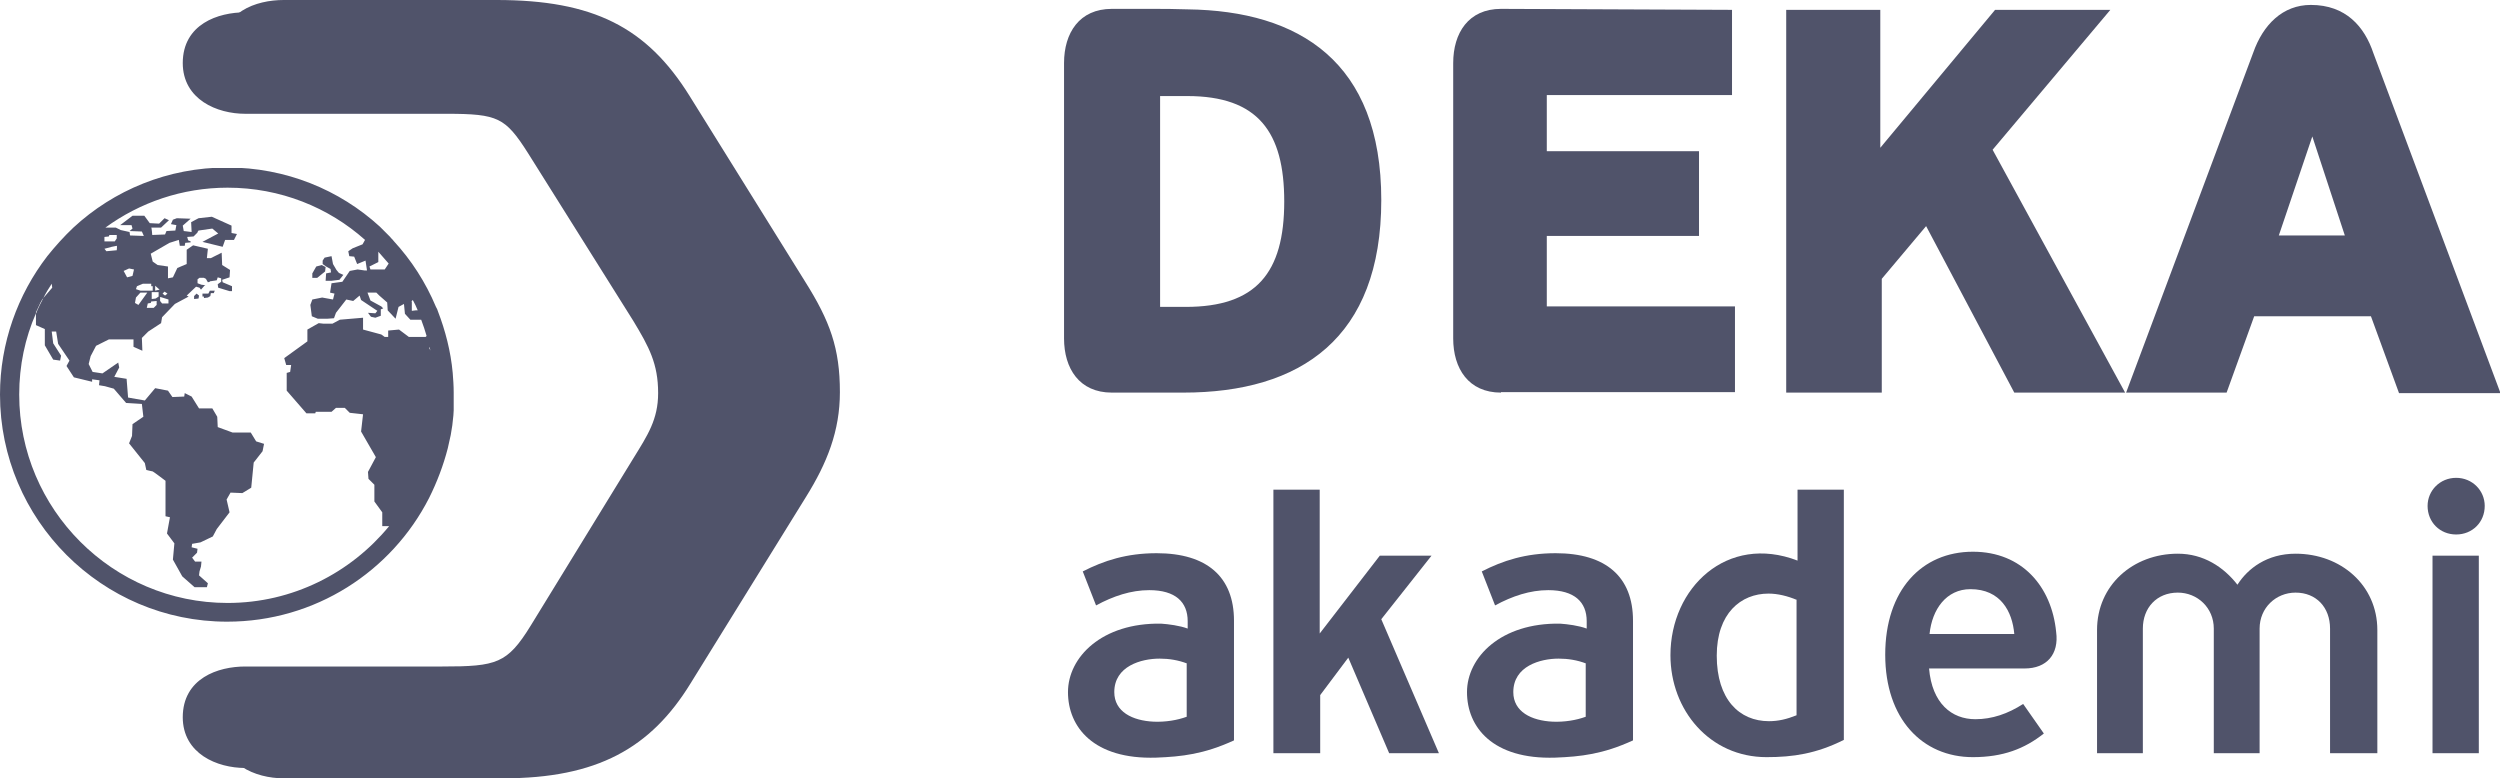 <!-- Generator: Adobe Illustrator 22.0.1, SVG Export Plug-In  -->
<svg version="1.1"
	 xmlns="http://www.w3.org/2000/svg" xmlns:xlink="http://www.w3.org/1999/xlink" xmlns:a="http://ns.adobe.com/AdobeSVGViewerExtensions/3.0/"
	 x="0px" y="0px" width="507.5px" height="158px" viewBox="0 0 507.5 158" style="enable-background:new 0 0 507.5 158;"
	 xml:space="preserve">
<style type="text/css">
	.st0{fill:#50536a;}
	.st1{fill:#50536a;}
	.st2{fill:#50536a;stroke:#50536a;stroke-miterlimit:10;}
	.st3{fill:#50536a;}
	.st4{clip-path:url(#SVGID_2_);fill:#50536a;}
	.st5{clip-path:url(#SVGID_4_);fill:#50536a;}
</style>
<defs>
</defs>
<g>
	<path class="st0" d="M102.1,158c19.1,0,30-6.1,38.1-19.3l23.4-37.8c4.3-6.9,6.9-13.4,6.9-21.3c0-8.9-2-14.4-7.1-22.5l-23.4-37.6
		C131.3,5.5,120.4,0,100.8,0H57.6C52,0,44.9,2.4,44.9,10.2c0,7.3,6.9,10.2,12.7,10.2H100c10.9,0,12.7,0.8,17.5,8.5l22.1,35.3
		c3.3,5.5,5.3,9.1,5.3,15.4c0,5.7-2.3,9.1-5.3,14l-21.6,35.1c-5.1,8.3-7.6,8.9-19.1,8.9H57.6c-5.6,0-12.7,2.4-12.7,10.2
		c0,7.3,6.9,10.2,12.7,10.2H102.1z"/>
</g>
<g>
	<path class="st0" d="M225.7,79.7c-6.6,0-9.7-4.9-9.7-11V12.8c0-6.1,3.1-11,9.7-11h7.7c2.6,0,5.1,0,7.7,0.1
		c22.6,0.3,39.3,10.6,39.3,38.7S264,79.7,240.2,79.7H225.7z M235.5,19.4v42.9h5.2c14.3,0,20-6.9,20-21.4c0-14.1-5.3-21.4-19.7-21.4
		H235.5z"/>
	<path class="st0" d="M304.7,79.7c-6.6,0-9.7-4.9-9.7-11V12.8c0-6.1,3.1-11,9.7-11L351.6,2v17.3H314v11.4h30.9v17.2H314v14.3h38.2
		v17.4H304.7z"/>
	<path class="st0" d="M391,45.9l-9,10.7v23.1h-19.4V2h19.1v28L405,2h23.4l-23.9,28.4l26.9,49.3h-22.5L391,45.9z"/>
	<path class="st0" d="M481.3,64.2h-23.7L452,79.7h-20.4l25.8-69C459.4,5,463.4,1,469.1,1c7.1,0,10.9,4.4,12.7,9.8l25.8,69H487
		L481.3,64.2z M462.6,47.8H476l-6.6-20.1L462.6,47.8z"/>
</g>
<g>
	<path class="st1" d="M234.7,153.8c-12.7,0.4-17.9-6.2-17.9-13.3s6.9-14.1,18.9-13.9c1.5,0.1,3.8,0.4,5.4,1v-1.5
		c0-3.9-2.5-6.3-7.8-6.3c-3.7,0-7.3,1.2-10.8,3.1l-2.7-6.9c4.3-2.2,8.9-3.7,15-3.7c10.2,0,15.7,4.8,15.7,13.7v24.3
		C244.4,153.1,239.9,153.6,234.7,153.8z M241,134.7c-1.8-0.7-3.7-1-5.6-1c-3.7,0-9.2,1.5-9.2,6.8c0,4,3.7,5.8,8,6
		c2.4,0.1,4.8-0.3,6.7-1V134.7z"/>
	<path class="st1" d="M282,152.9l-8.3-19.4l-5.7,7.6v11.8h-9.5V99.4h9.4v29.2l12.2-15.8h10.5l-10.2,12.9l11.7,27.2H282z"/>
	<path class="st1" d="M315.7,153.8c-12.7,0.4-17.9-6.2-17.9-13.3s6.9-14.1,18.9-13.9c1.5,0.1,3.8,0.4,5.4,1v-1.5
		c0-3.9-2.5-6.3-7.8-6.3c-3.7,0-7.3,1.2-10.8,3.1l-2.7-6.9c4.3-2.2,8.9-3.7,15-3.7c10.2,0,15.7,4.8,15.7,13.7v24.3
		C325.4,153.1,320.9,153.6,315.7,153.8z M322,134.7c-1.8-0.7-3.7-1-5.6-1c-3.7,0-9.2,1.5-9.2,6.8c0,4,3.7,5.8,8,6
		c2.4,0.1,4.8-0.3,6.7-1V134.7z"/>
	<path class="st1" d="M358.6,153.7c-11.5,0-19.5-9.5-19.5-20.7c0-13.7,11.5-24.7,25.8-19.2V99.4h9.4v50.8
		C368.7,153,364,153.7,358.6,153.7z M364.8,121.8c-1.9-0.8-3.9-1.3-5.8-1.3c-5.6,0-10.5,4-10.5,12.6c0,8.9,4.6,13.3,10.6,13.3
		c1.9,0,3.6-0.4,5.6-1.2V121.8z"/>
	<path class="st1" d="M411,135.7h-19.4c0.6,7.1,4.6,10.3,9.4,10.3c3.4,0,6.6-1.1,9.7-3.1l4.2,6c-3.9,3.1-8.3,4.8-14.4,4.8
		c-10.3,0-17.8-7.8-17.8-20.8c0-13.1,7.4-20.9,17.8-20.9c10,0,16,7.1,16.9,16.3C418,132.8,415.5,135.7,411,135.7z M400,119.6
		c-4.9,0-7.8,4.1-8.3,9.1h17.2C408.5,124.1,406.1,119.6,400,119.6z"/>
	<path class="st1" d="M473,152.9v-25.3c0-4.3-2.8-7.3-7-7.3c-4,0-7.3,3.1-7.3,7.3v25.3h-9.3v-25.3c0-4.2-3.3-7.3-7.3-7.3
		c-4.3,0-7.1,3.1-7.1,7.3v25.3h-9.3v-25c0-9.1,7.3-15.5,16.4-15.5c5.2,0,9.3,2.7,12.1,6.3c2.1-3.3,6-6.3,11.8-6.3
		c9.2,0,16.6,6.4,16.6,15.5v25H473z"/>
	<path class="st1" d="M498.6,108.5c-3.3,0-5.8-2.5-5.8-5.8c0-3.1,2.5-5.7,5.8-5.7c3.3,0,5.8,2.6,5.8,5.7
		C504.4,106,501.9,108.5,498.6,108.5z M493.8,152.9v-40.1h9.4v40.1H493.8z"/>
</g>
<g>
	<path class="st2" d="M92.7,155.3c18.4,0,28.9-5.9,36.7-18.6l22.5-36.4c4.2-6.7,6.6-12.9,6.6-20.6c0-8.6-2-13.9-6.9-21.7l-22.5-36.2
		C120.9,8.3,110.3,3,91.5,3H49.8c-5.4,0-12.2,2.3-12.2,9.8c0,7,6.6,9.8,12.2,9.8h40.9c10.5,0,12.2,0.8,16.9,8.2L129,64.9
		c3.2,5.3,5.1,8.8,5.1,14.9c0,5.5-2.2,8.8-5.1,13.5l-20.8,33.9c-4.9,8-7.3,8.6-18.4,8.6H49.8c-5.4,0-12.2,2.3-12.2,9.8
		c0,7,6.6,9.8,12.2,9.8H92.7z"/>
</g>
<g>
	<path class="st3" d="M67.1,54.6l0.1,0.7l-1,0.2l-0.1,1.5h1.2l1.6-0.2l0.8-1l-0.9-0.4l-0.5-0.6l-0.7-1.2L67.3,52l-1.4,0.3l-0.4,0.6
		v0.7l0.7,0.5L67.1,54.6z M67.1,54.6"/>
	<path class="st3" d="M66,55.1l0.1-0.9l-0.8-0.4l-1.1,0.3l-0.8,1.4v0.9h1L66,55.1z M66,55.1"/>
	<path class="st3" d="M42.6,59l-0.3,0.6h-1.2v0.6h0.3c0,0,0,0.1,0,0.3l0.8-0.1l0.5-0.3l0.1-0.6l0.6,0l0.2-0.5L43,59L42.6,59z
		 M42.6,59"/>
	<g>
		<defs>
			<rect id="SVGID_1_" y="34.1" width="92.1" height="92.3"/>
		</defs>
		<clipPath id="SVGID_2_">
			<use xlink:href="#SVGID_1_"  style="overflow:visible;"/>
		</clipPath>
		<path class="st4" d="M39.4,60.1l0,0.6l0.9-0.1l0.1-0.6l-0.5-0.4L39.4,60.1z M39.4,60.1"/>
		<path class="st4" d="M92.1,79.7c0-1.4-0.1-2.7-0.2-4c-0.4-4.4-1.5-8.6-3-12.5c-0.1-0.3-0.2-0.6-0.4-0.9c-2.1-5-5-9.5-8.6-13.4
			c-0.2-0.3-0.5-0.5-0.7-0.8c-0.7-0.7-1.4-1.4-2.1-2.1c-8.2-7.5-19.1-12-31-12c-12,0-23,4.6-31.2,12.2C13,48,11.2,50,9.6,52
			C3.6,59.8,0,69.6,0,80.1c0,25.4,20.7,46.1,46.1,46.1c17.9,0,33.4-10.2,41-25.1c1.6-3.2,2.9-6.6,3.8-10.1c0.2-0.9,0.4-1.8,0.6-2.7
			c0.5-2.6,0.7-5.3,0.7-8.1C92.1,80,92.1,79.8,92.1,79.7L92.1,79.7z M83.5,61.2l0.3-0.3c0.4,0.7,0.7,1.4,1,2.1l-0.4,0l-0.8,0.1V61.2
			z M76.8,53.2l0-2.1c0.7,0.8,1.4,1.6,2.1,2.4l-0.8,1.2l-2.9,0L75,54.1L76.8,53.2z M21.2,48.1L21.2,48.1l0.9-0.1l0.1-0.3h1.5v0.7
			l-0.4,0.6h-2.1V48.1z M22.7,50.1c0,0,0.9-0.2,1-0.2c0.1,0,0,0.9,0,0.9L21.6,51l-0.4-0.5L22.7,50.1z M86.4,68.4H83L81,66.9
			l-2.2,0.2v1.3h-0.7l-0.7-0.5l-3.7-1v-2.4l-4.7,0.4l-1.5,0.8h-1.9l-0.9-0.1l-2.3,1.3v2.4l-4.7,3.4l0.4,1.4h1l-0.2,1.4l-0.7,0.2
			l0,3.6l4,4.6h1.8l0.1-0.3h3.2l0.9-0.8h1.8l1,1l2.7,0.3l-0.4,3.5l3,5.2l-1.6,3l0.1,1.4l1.2,1.2v3.4l1.6,2.2v2.8h1.4
			c-7.8,9.5-19.6,15.6-32.8,15.6c-23.3,0-42.3-19-42.3-42.3c0-5.9,1.2-11.5,3.4-16.5v-1.3l1.5-1.8c0.5-1,1.1-2,1.7-2.9l0.1,0.8
			l-1.8,2.1c-0.5,1-1.1,2.1-1.5,3.2V66l1.8,0.8v3.3l1.7,2.9l1.4,0.2l0.2-1l-1.6-2.5l-0.3-2.4h0.9l0.4,2.5l2.3,3.4l-0.6,1.1l1.5,2.3
			l3.7,0.9V77l1.5,0.2l-0.1,1l1.2,0.2l1.8,0.5l2.5,2.9l3.2,0.2l0.3,2.6l-2.2,1.5l-0.1,2.4L26.2,90l3.2,4l0.3,1.4
			c0,0,1.2,0.3,1.3,0.3c0.1,0,2.6,1.9,2.6,1.9v7.2l0.9,0.2l-0.6,3.3l1.5,2l-0.3,3.3l1.9,3.4l2.5,2.2l2.5,0l0.2-0.8l-1.8-1.6l0.1-0.8
			l0.3-1l0.1-1l-1.3,0l-0.6-0.8l1-1l0.1-0.8l-1.2-0.3l0.1-0.7l1.7-0.3l2.5-1.2l0.8-1.5l2.6-3.4l-0.6-2.6l0.8-1.4l2.4,0.1L51,99
			l0.5-5.1l1.8-2.3l0.3-1.5L52,89.6l-1.1-1.8l-3.7,0l-3-1.1l-0.1-2.1l-1-1.7l-2.7,0l-1.5-2.4l-1.4-0.7l-0.1,0.7L35,80.6l-0.9-1.3
			l-2.6-0.5l-2.1,2.5L26,80.7l-0.3-3.8l-2.5-0.4l1-1.9L24,73.6l-3.2,2.2l-2-0.3L18,73.9l0.4-1.6l1.1-2.1l2.6-1.3h5l0,1.5l1.8,0.8
			l-0.1-2.6l1.3-1.3l2.6-1.7l0.2-1.2l2.6-2.7l2.8-1.5L37.9,60l1.9-1.8l0.7,0.2l0.3,0.4l0.7-0.8l0.2-0.1l-0.8-0.1l-0.8-0.3v-0.8
			l0.4-0.3h0.9l0.4,0.2l0.4,0.7l0.4-0.1v-0.1l0.1,0l1.3-0.2l0.2-0.6l0.7,0.2v0.7l-0.7,0.5l0.1,0.7l2.3,0.7l0,0l0.5,0l0-1l-1.9-0.8
			l-0.1-0.5l1.5-0.5l0.1-1.5l-1.6-1l-0.1-2.5l-2.2,1.1h-0.8l0.2-1.9l-3-0.7l-1.3,0.9v2.9L36,54.4l-0.9,1.9l-1,0.2v-2.4L32,53.8
			L31,53.1l-0.4-1.6l3.8-2.2l1.9-0.6l0.2,1.2l1,0l0.1-0.6l1.1-0.1l0-0.2l-0.5-0.2L38,48.1l1.3-0.1l0.8-0.8l0-0.1h0l0.2-0.3l2.8-0.4
			l1.2,1l-3.2,1.7l4.1,1l0.5-1.4h1.8l0.6-1.2L47,47.3v-1.5l-4-1.8l-2.7,0.3l-1.5,0.8l0.1,2l-1.6-0.2l-0.2-1.1l1.6-1.4l-2.8-0.1
			l-0.8,0.3l-0.4,0.9l1.1,0.2l-0.2,1.1l-1.8,0.1l-0.3,0.7l-2.6,0.1c0,0-0.1-1.5-0.2-1.5c-0.1,0,2,0,2,0l1.6-1.5l-0.9-0.4l-1.1,1.1
			l-1.9-0.1l-1.1-1.5h-2.4l-2.5,1.9h2.3l0.2,0.7l-0.6,0.5l2.5,0.1l0.4,0.9l-2.8-0.1l-0.1-0.7l-1.8-0.4l-1-0.5l-2.1,0
			c7-5.1,15.6-8.1,24.8-8.1c10.7,0,20.5,4,27.9,10.6l-0.5,0.9l-2,0.8L70.7,51l0.2,1l1,0.1l0.6,1.5l1.7-0.7l0.3,2H74l-1.4-0.2L71,55
			l-1.5,2.2l-2.2,0.3L67,59.4l0.9,0.2l-0.3,1.2l-2.2-0.4l-2,0.4l-0.4,1.1l0.3,2.3l1.2,0.5l2,0l1.3-0.1l0.4-1.1l2.1-2.7l1.4,0.3
			L73,60l0.3,0.9l3.3,2.2l-0.4,0.5l-1.5-0.1l0.6,0.8l0.9,0.2l1.1-0.4l0-1.3l0.5-0.2l-0.4-0.4l-2.2-1.2l-0.6-1.6h1.8l0.6,0.6l1.6,1.4
			l0.1,1.6l1.6,1.7l0.6-2.4l1.1-0.6l0.2,2l1.1,1.2l2.2,0c0.4,1.1,0.8,2.2,1.1,3.3L86.4,68.4z M25.1,55l1.1-0.5l1,0.2L26.9,56
			l-1.1,0.3L25.1,55z M31,58.2V59h-2.5l-0.9-0.3l0.2-0.6l1.2-0.5h1.7v0.5H31z M32.2,59.4v0.8l-0.6,0.4l-0.8,0.1v-1.4H32.2z M31.5,59
			v-1l0.9,0.8L31.5,59z M31.8,61.1v0.8l-0.6,0.6h-1.4l0.2-0.9l0.6-0.1l0.1-0.3L31.8,61.1z M28.5,59.4h1.4l-1.8,2.5l-0.7-0.4l0.2-1.1
			L28.5,59.4z M34.2,60.8v0.8h-1.3l-0.4-0.5v-0.8h0.1L34.2,60.8z M33,59.6l0.4-0.4l0.6,0.4l-0.5,0.4L33,59.6z M87.1,70.6l0.1-0.1
			c0.1,0.2,0.1,0.5,0.2,0.7L87.1,70.6z M87.1,70.6"/>
	</g>
	<path class="st3" d="M7.2,62.3v1.3c0.5-1.1,1-2.1,1.5-3.2L7.2,62.3z M7.2,62.3"/>
</g>
</svg>
